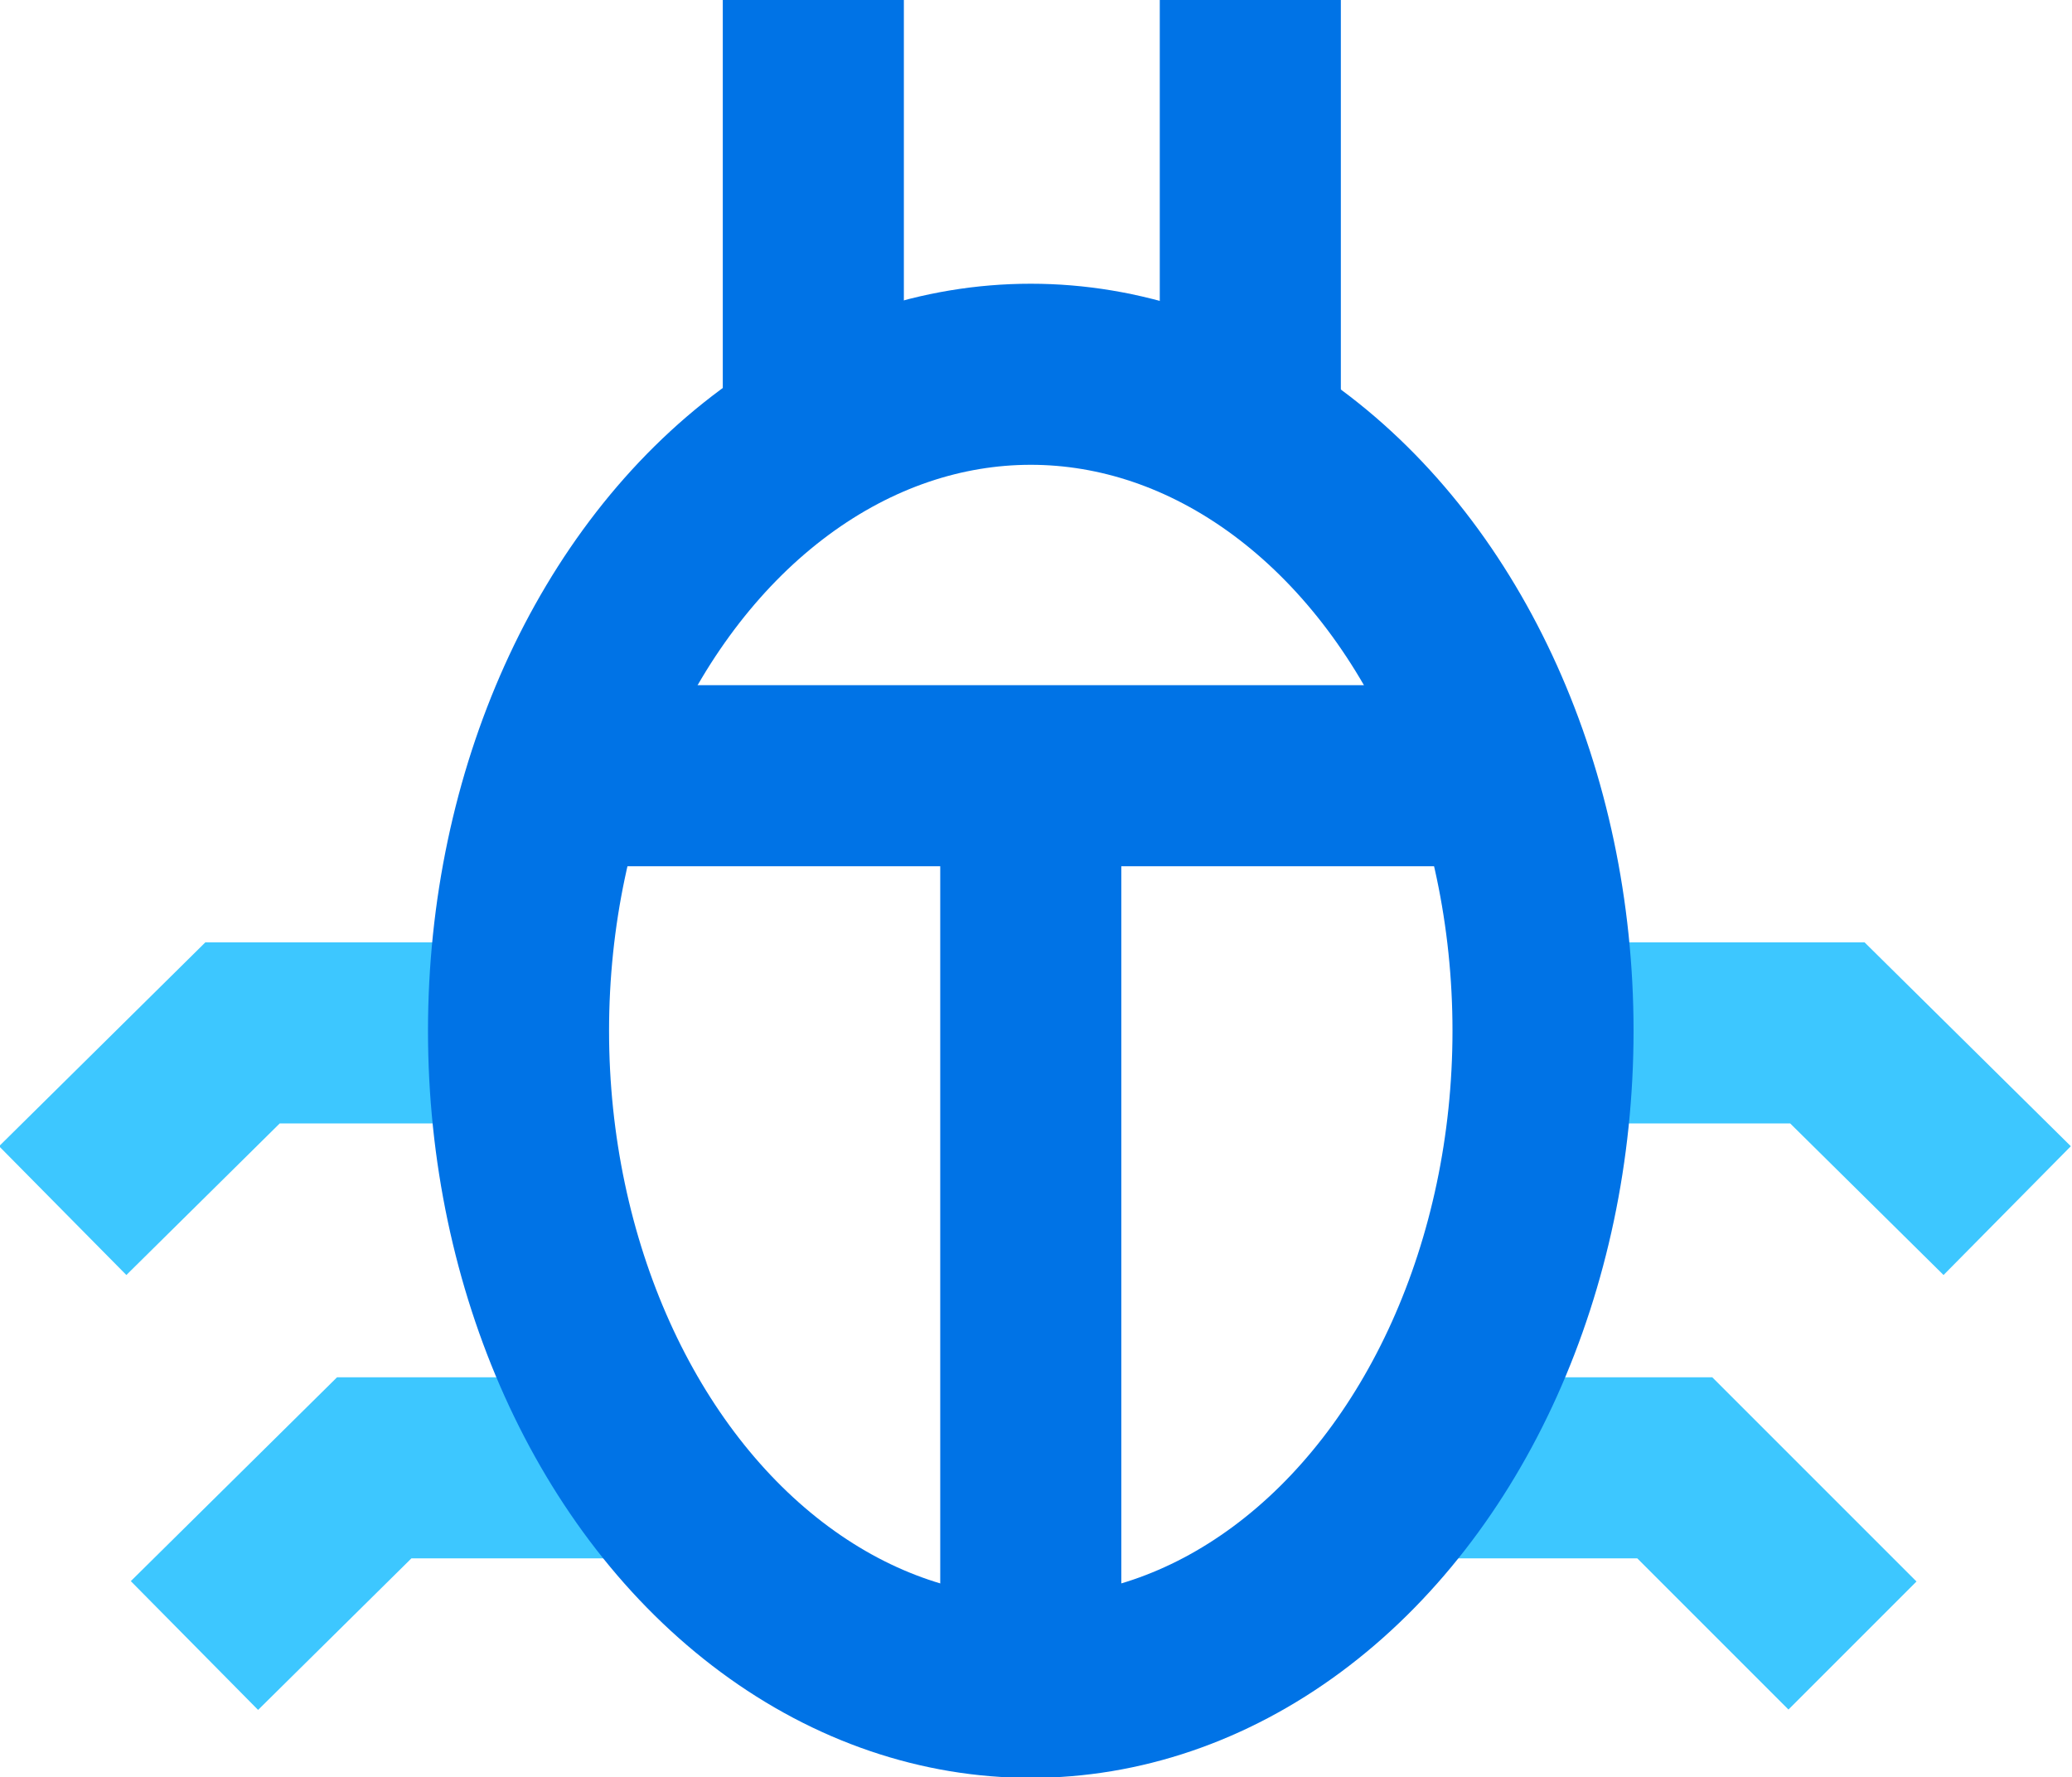 <?xml version="1.0" encoding="UTF-8"?> <svg xmlns="http://www.w3.org/2000/svg" xmlns:xlink="http://www.w3.org/1999/xlink" version="1.1" id="Calque_1" x="0px" y="0px" viewBox="0 0 99.1 85" style="enable-background:new 0 0 99.1 85;" xml:space="preserve"> <style type="text/css"> .st0{fill:none;stroke:#0073E6;stroke-width:8.66;stroke-miterlimit:10;} .st1{fill:none;stroke:#3DC7FF;stroke-width:8.66;stroke-miterlimit:10;} </style> <g> <g> <line class="st0" x1="38.9" y1="0" x2="38.9" y2="20.6"></line> <line class="st0" x1="59.8" y1="0" x2="59.8" y2="20.6"></line> </g> <line class="st0" x1="24.8" y1="37.1" x2="72.6" y2="37.1"></line> <line class="st0" x1="49.3" y1="35.2" x2="49.3" y2="83"></line> <polyline class="st1" points="76,49.4 87.4,49.4 96,57.9 "></polyline> <polyline class="st1" points="68.7,70.2 80.1,70.2 88.6,78.7 "></polyline> <polyline class="st1" points="22.9,49.4 11.6,49.4 3,57.9 "></polyline> <polyline class="st1" points="29.3,70.2 17.9,70.2 9.3,78.7 "></polyline> <ellipse class="st0" cx="49.3" cy="49.3" rx="24.5" ry="31.4"></ellipse> </g> </svg> 